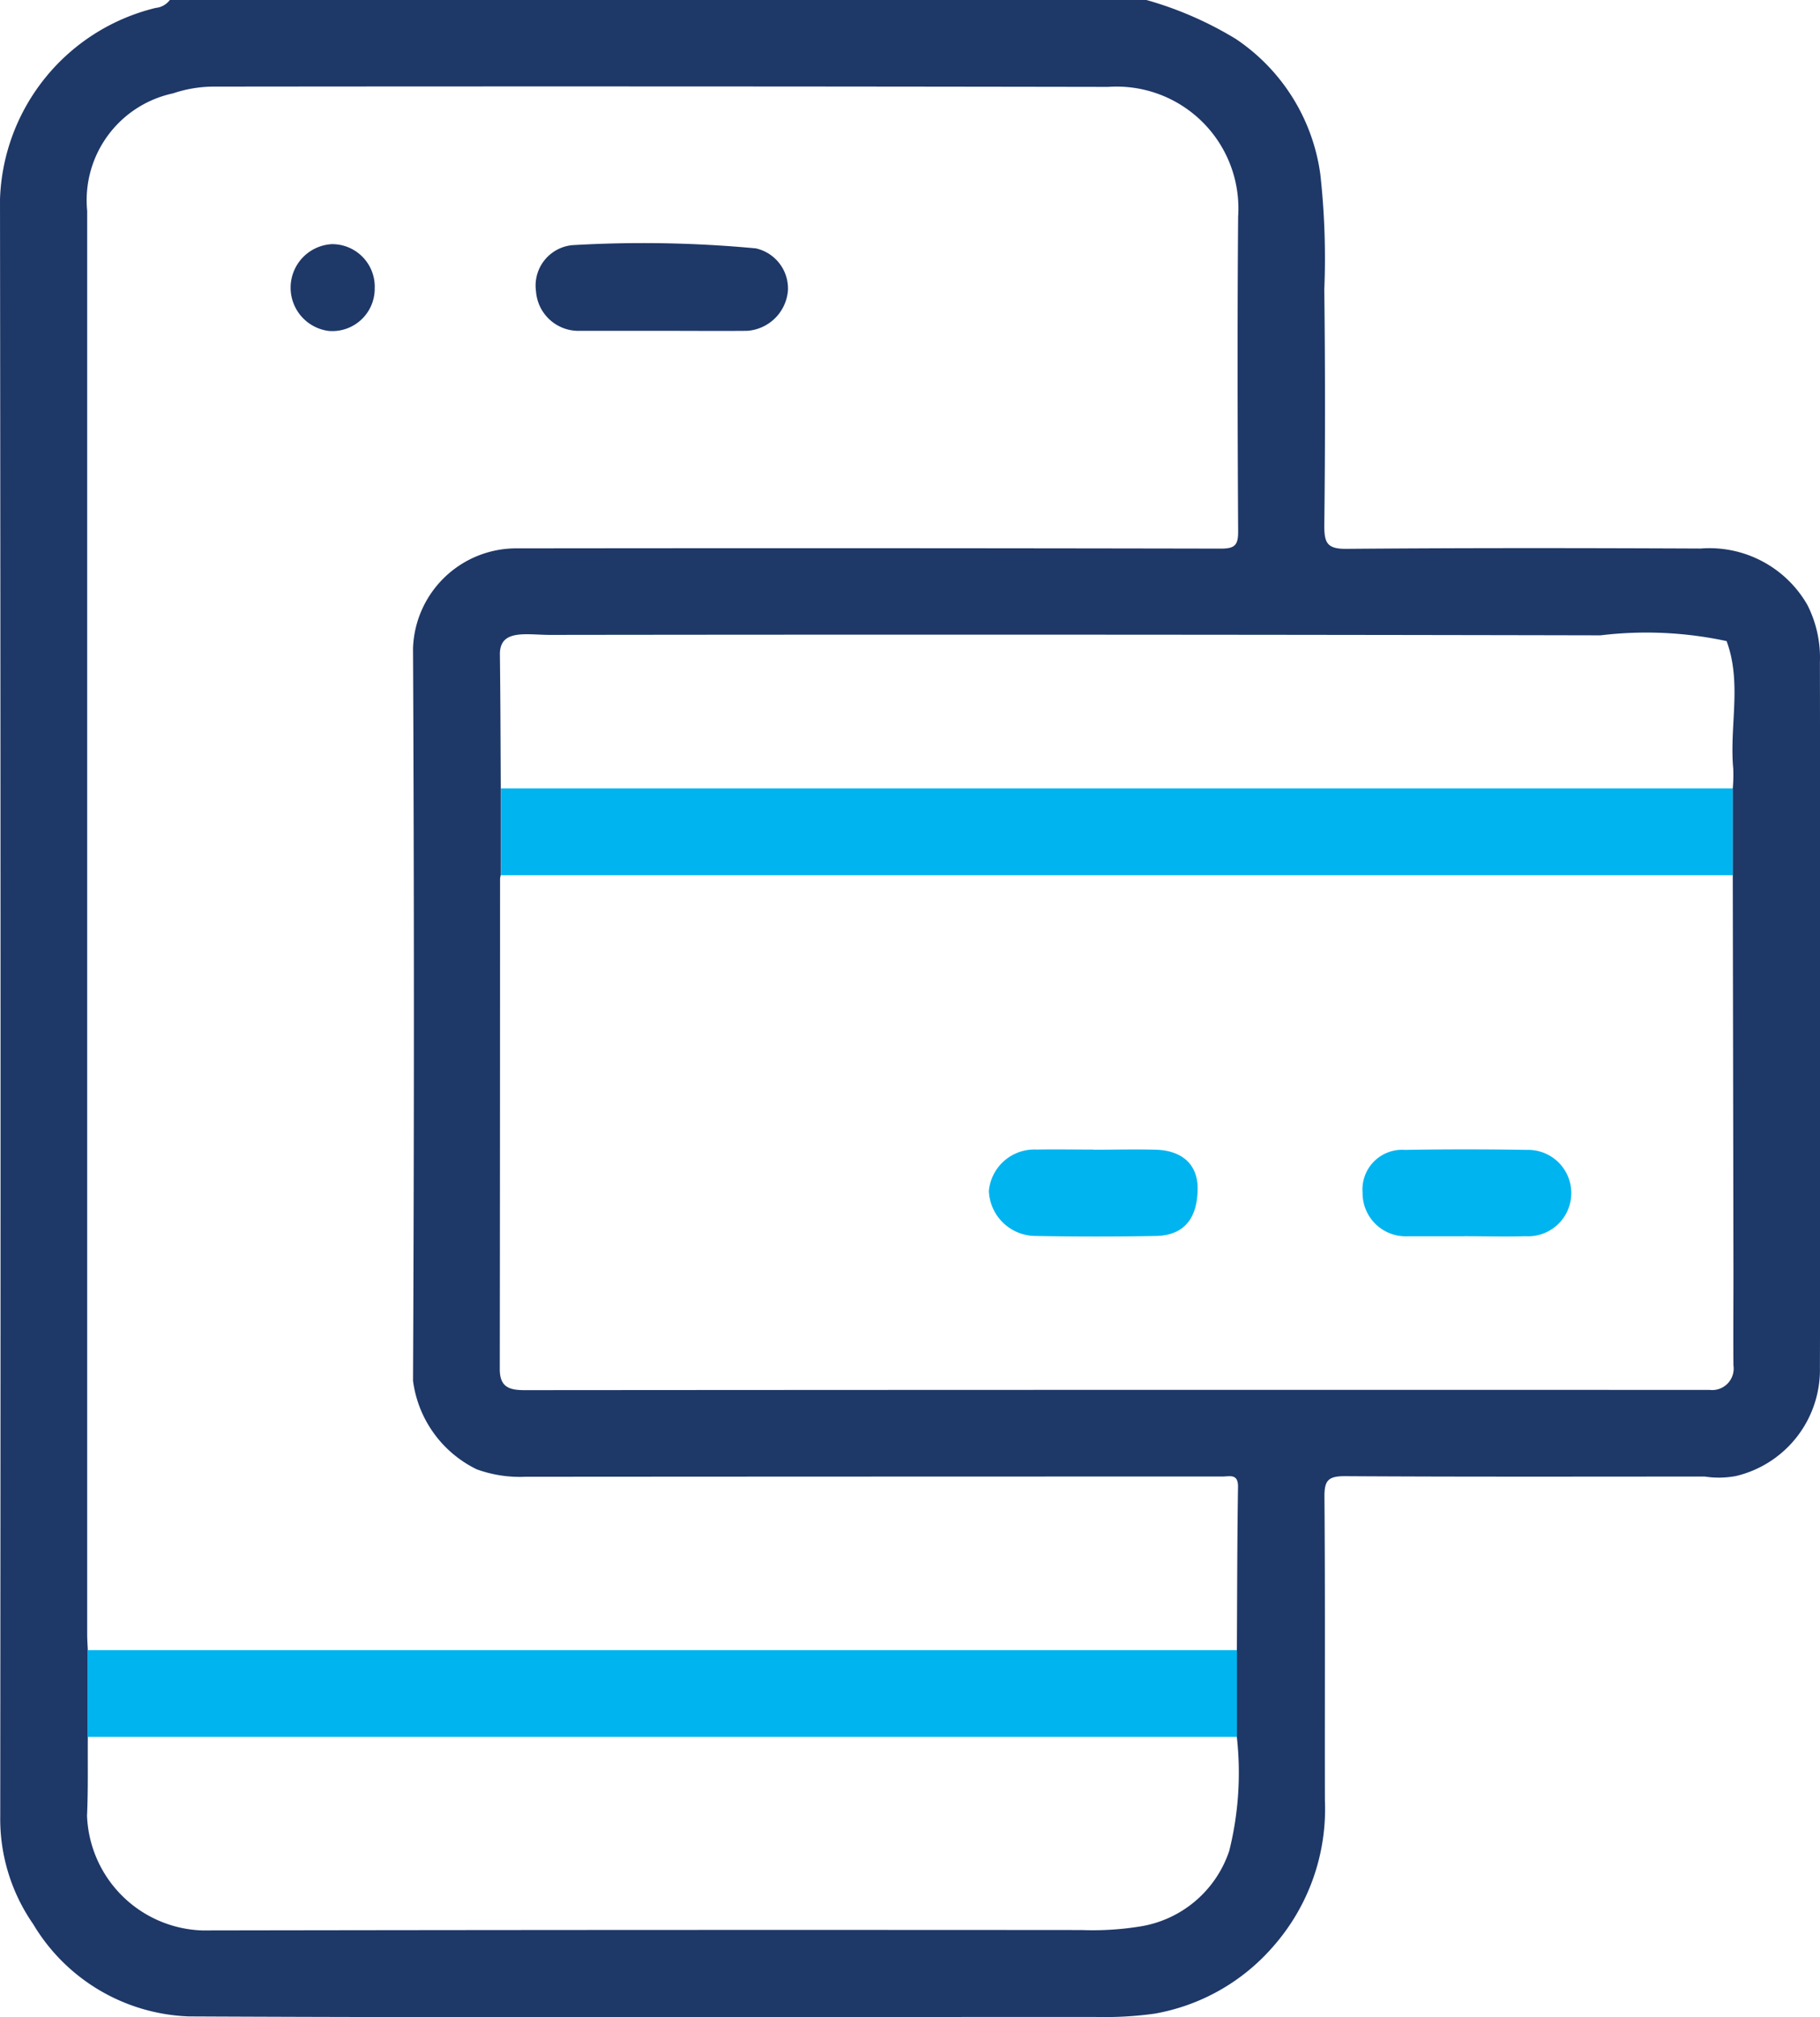 <svg xmlns="http://www.w3.org/2000/svg" width="45.924" height="50.886" viewBox="0 0 45.924 50.886"><g id="Group_3486" data-name="Group 3486" transform="translate(0)"><path id="Path_15620" data-name="Path 15620" d="M28.928,0a9.059,9.059,0,0,1,2.253.981A4.907,4.907,0,0,1,33.316,4.4a19.283,19.283,0,0,1,.1,2.906q.035,2.981,0,5.962c0,.433.078.582.554.578,2.98-.025,5.961-.021,8.942-.008a2.848,2.848,0,0,1,2.692,1.42,2.944,2.944,0,0,1,.318,1.448c.008,5.929.017,11.857,0,17.786a2.757,2.757,0,0,1-2.12,2.745,2.367,2.367,0,0,1-.785.013c-3.03,0-6.061.009-9.091-.01-.423,0-.509.121-.506.524.02,2.55.006,5.1.011,7.651a5.246,5.246,0,0,1-1.314,3.7A5.133,5.133,0,0,1,29.131,50.8a9.193,9.193,0,0,1-1.516.082c-7.617,0-15.235.024-22.852-.013A4.772,4.772,0,0,1,.837,48.54a4.654,4.654,0,0,1-.831-2.723Q.024,25.423,0,5.028A5.142,5.142,0,0,1,3.928.2.506.506,0,0,0,4.285,0ZM12.636,19.889q0,1.093,0,2.185a.546.546,0,0,0-.018.1q0,6.183-.007,12.366c0,.453.236.53.629.53q14.749-.011,29.5-.006c.132,0,.265,0,.4,0a.542.542,0,0,0,.6-.618c-.007-.761,0-1.523,0-2.284q-.008-5.04-.017-10.081,0-1.095,0-2.19a3.938,3.938,0,0,0,.012-.5c-.1-1.07.223-2.163-.168-3.218a9.636,9.636,0,0,0-3.181-.145Q27.127,16,13.871,16.017c-.231,0-.464-.025-.694-.014-.317.017-.569.111-.563.511.014,1.125.016,2.25.022,3.374m18.574,23.93q0-1.093,0-2.187c.008-1.374.007-2.747.029-4.12.005-.343-.213-.262-.394-.262q-8.791,0-17.582.006a3.2,3.2,0,0,1-1.232-.187,2.9,2.9,0,0,1-1.609-2.234q.044-9.239,0-18.477a2.608,2.608,0,0,1,2.655-2.523q8.866-.011,17.732.006c.35,0,.435-.088.433-.435-.015-2.649-.022-5.3,0-7.947a3.073,3.073,0,0,0-3.28-3.266q-11.3-.019-22.6-.007a3.233,3.233,0,0,0-.994.17A2.756,2.756,0,0,0,2.2,5.321q0,17.956,0,35.913c0,.132.01.264.016.4q0,1.094,0,2.189c-.005.662.01,1.324-.02,1.985A3.011,3.011,0,0,0,5.1,48.7q11.1-.019,22.192-.01a7.478,7.478,0,0,0,1.416-.081,2.841,2.841,0,0,0,2.311-1.922,8.144,8.144,0,0,0,.19-2.868" transform="translate(0)" fill="#1e3868"></path><path id="Path_15621" data-name="Path 15621" d="M95.149,149.75h31.082q0,1.1,0,2.19l-31.078,0q0-1.093,0-2.185" transform="translate(-82.512 -129.861)" fill="#00b4f0"></path><path id="Path_15622" data-name="Path 15622" d="M45.668,315.655h-29q0-1.094,0-2.189h29q0,1.093,0,2.187" transform="translate(-14.457 -271.837)" fill="#00b4f0"></path><path id="Path_15623" data-name="Path 15623" d="M105.011,48.405c-.695,0-1.39,0-2.085,0a1.074,1.074,0,0,1-1.11-.995,1.025,1.025,0,0,1,.912-1.166,30.449,30.449,0,0,1,4.636.081,1.039,1.039,0,0,1,.81,1.048,1.109,1.109,0,0,1-1.029,1.032c-.711.006-1.423,0-2.134,0" transform="translate(-88.291 -40.059)" fill="#1e3868"></path><path id="Path_15624" data-name="Path 15624" d="M56.9,47.493a1.069,1.069,0,0,1-1.167,1.071,1.1,1.1,0,0,1,.09-2.189A1.074,1.074,0,0,1,56.9,47.493" transform="translate(-47.445 -40.216)" fill="#1e3868"></path><path id="Path_15625" data-name="Path 15625" d="M190.531,218.361c.529,0,1.058-.015,1.586,0,.674.024,1.049.391,1.044.984-.006.763-.356,1.179-1.054,1.191q-1.512.027-3.024,0a1.183,1.183,0,0,1-1.19-1.134,1.15,1.15,0,0,1,1.2-1.045c.479-.009.958,0,1.438,0" transform="translate(-162.941 -189.356)" fill="#00b4f0"></path><path id="Path_15626" data-name="Path 15626" d="M261.449,220.531c-.479,0-.959,0-1.438,0a1.087,1.087,0,0,1-1.128-1.1,1,1,0,0,1,1.068-1.079q1.537-.026,3.074,0a1.09,1.09,0,1,1-.039,2.177c-.512.015-1.025,0-1.537,0" transform="translate(-224.501 -189.343)" fill="#00b4f0"></path></g></svg>